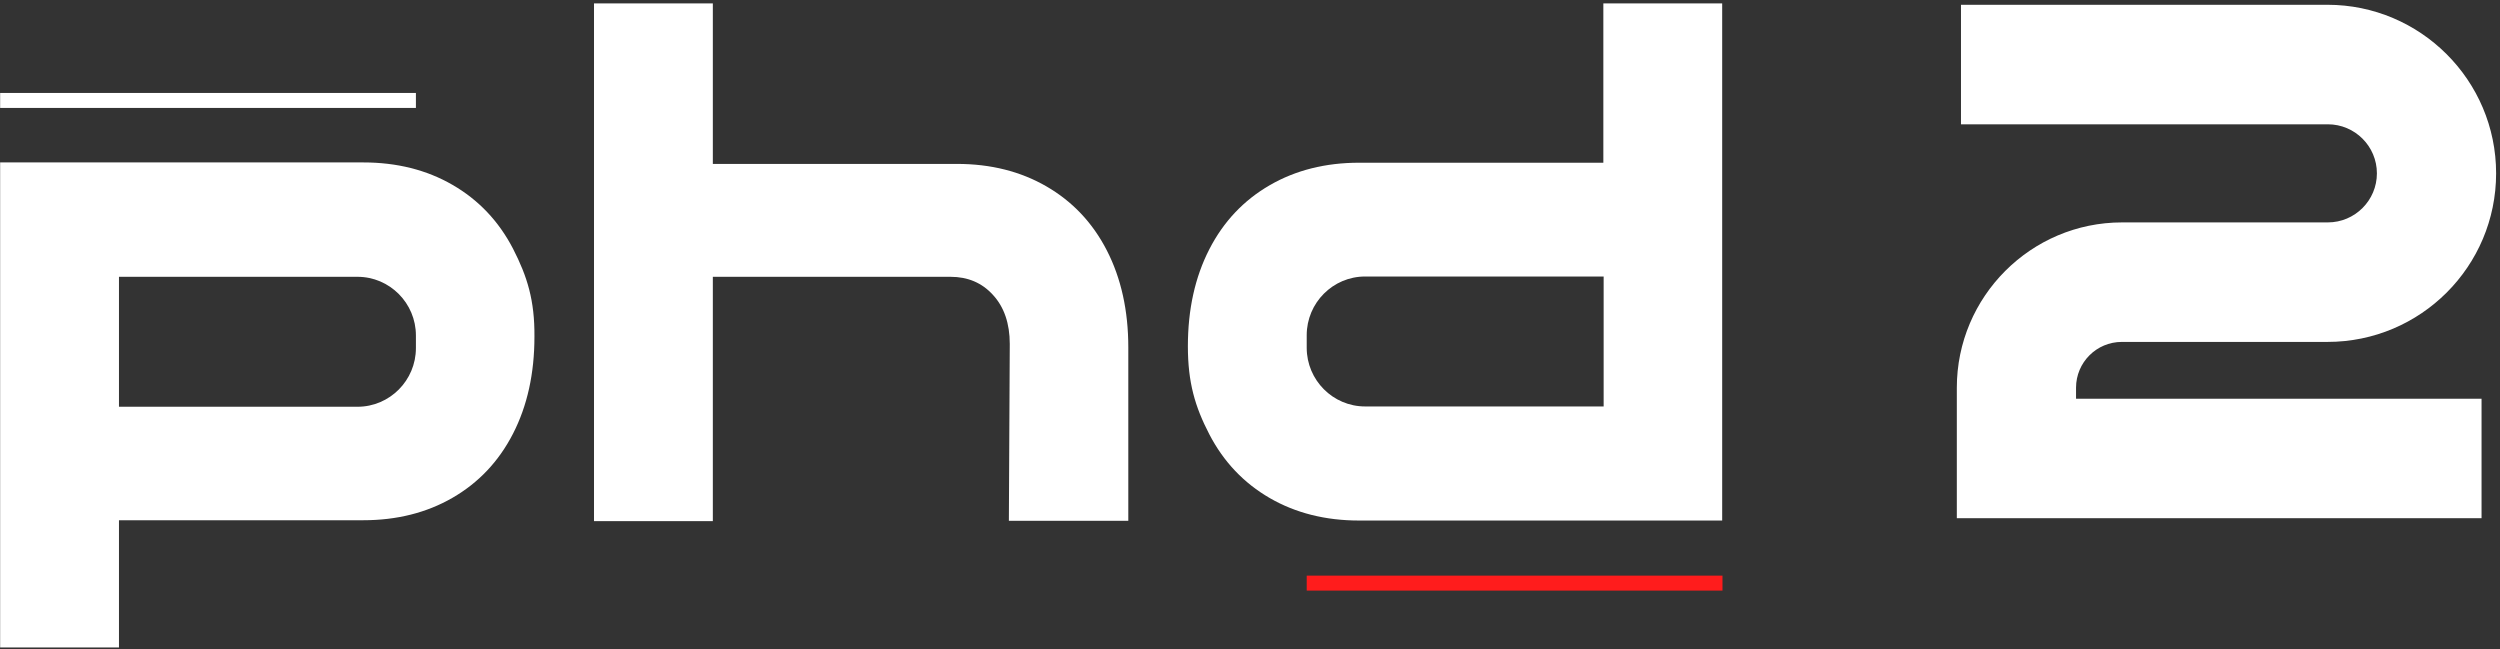 <?xml version="1.0" encoding="UTF-8"?> <svg xmlns="http://www.w3.org/2000/svg" width="624" height="162" viewBox="0 0 624 162" fill="none"><rect x="0" y="0" width="624" height="162" fill="#333333" stroke="none"/> <path d="M128.045 62.065C124.477 55.188 119.422 49.882 112.954 46.145C106.487 42.408 99.053 40.541 90.653 40.541H0.035V161.614H29.696V129.851H90.653C99.053 129.851 106.487 127.983 112.954 124.245C119.422 120.509 124.477 115.203 128.045 108.252C131.613 101.301 133.397 93.23 133.397 84.037C133.471 74.995 131.613 69.016 128.045 62.065ZM103.811 86.877C103.811 94.948 97.269 101.526 89.24 101.526H29.696V69.09H89.24C97.269 69.09 103.811 75.666 103.811 83.737V86.877Z" fill="white"></path> <path d="M252.038 85.831C252.038 80.749 250.625 76.638 247.875 73.648C245.124 70.585 241.556 69.09 237.245 69.09H177.924V130.074H148.263V0.855H177.924V40.913H238.88C247.28 40.913 254.714 42.782 261.182 46.519C267.649 50.257 272.704 55.562 276.272 62.513C279.84 69.463 281.625 77.534 281.625 86.728V129.999H251.815L252.038 85.831Z" fill="white"></path> <path d="M301.847 108.401C305.416 115.276 310.471 120.582 316.938 124.319C323.405 128.056 330.839 129.925 339.239 129.925H429.856V0.855H400.196V40.615H339.239C330.839 40.615 323.405 42.483 316.938 46.221C310.471 49.958 305.416 55.264 301.847 62.215C298.279 69.165 296.495 77.237 296.495 86.428C296.495 95.472 298.279 101.525 301.847 108.401ZM326.155 83.663C326.155 75.591 332.697 69.016 340.726 69.016H400.27V101.45H340.726C332.697 101.45 326.155 94.874 326.155 86.802V83.663Z" fill="white"></path> <path d="M429.932 143.677H326.157V147.414H429.932V143.677Z" fill="#FF1C1C"></path> <path d="M103.811 23.202H0.035V26.94H103.811V23.202Z" fill="white"></path> <path d="M619.468 129.346H488.423V96.77C488.423 74.063 506.9 55.512 529.681 55.512H581.03C587.783 55.512 593.274 50.021 593.274 43.268C593.274 36.515 587.783 31.025 581.03 31.025H489.462V1.194H580.956C604.108 1.194 623.03 20.042 623.03 43.268C623.03 66.494 604.182 85.342 580.956 85.342H529.606C523.299 85.342 518.179 90.463 518.179 96.77V99.516H619.394V129.346H619.468Z" fill="white"></path> </svg> 